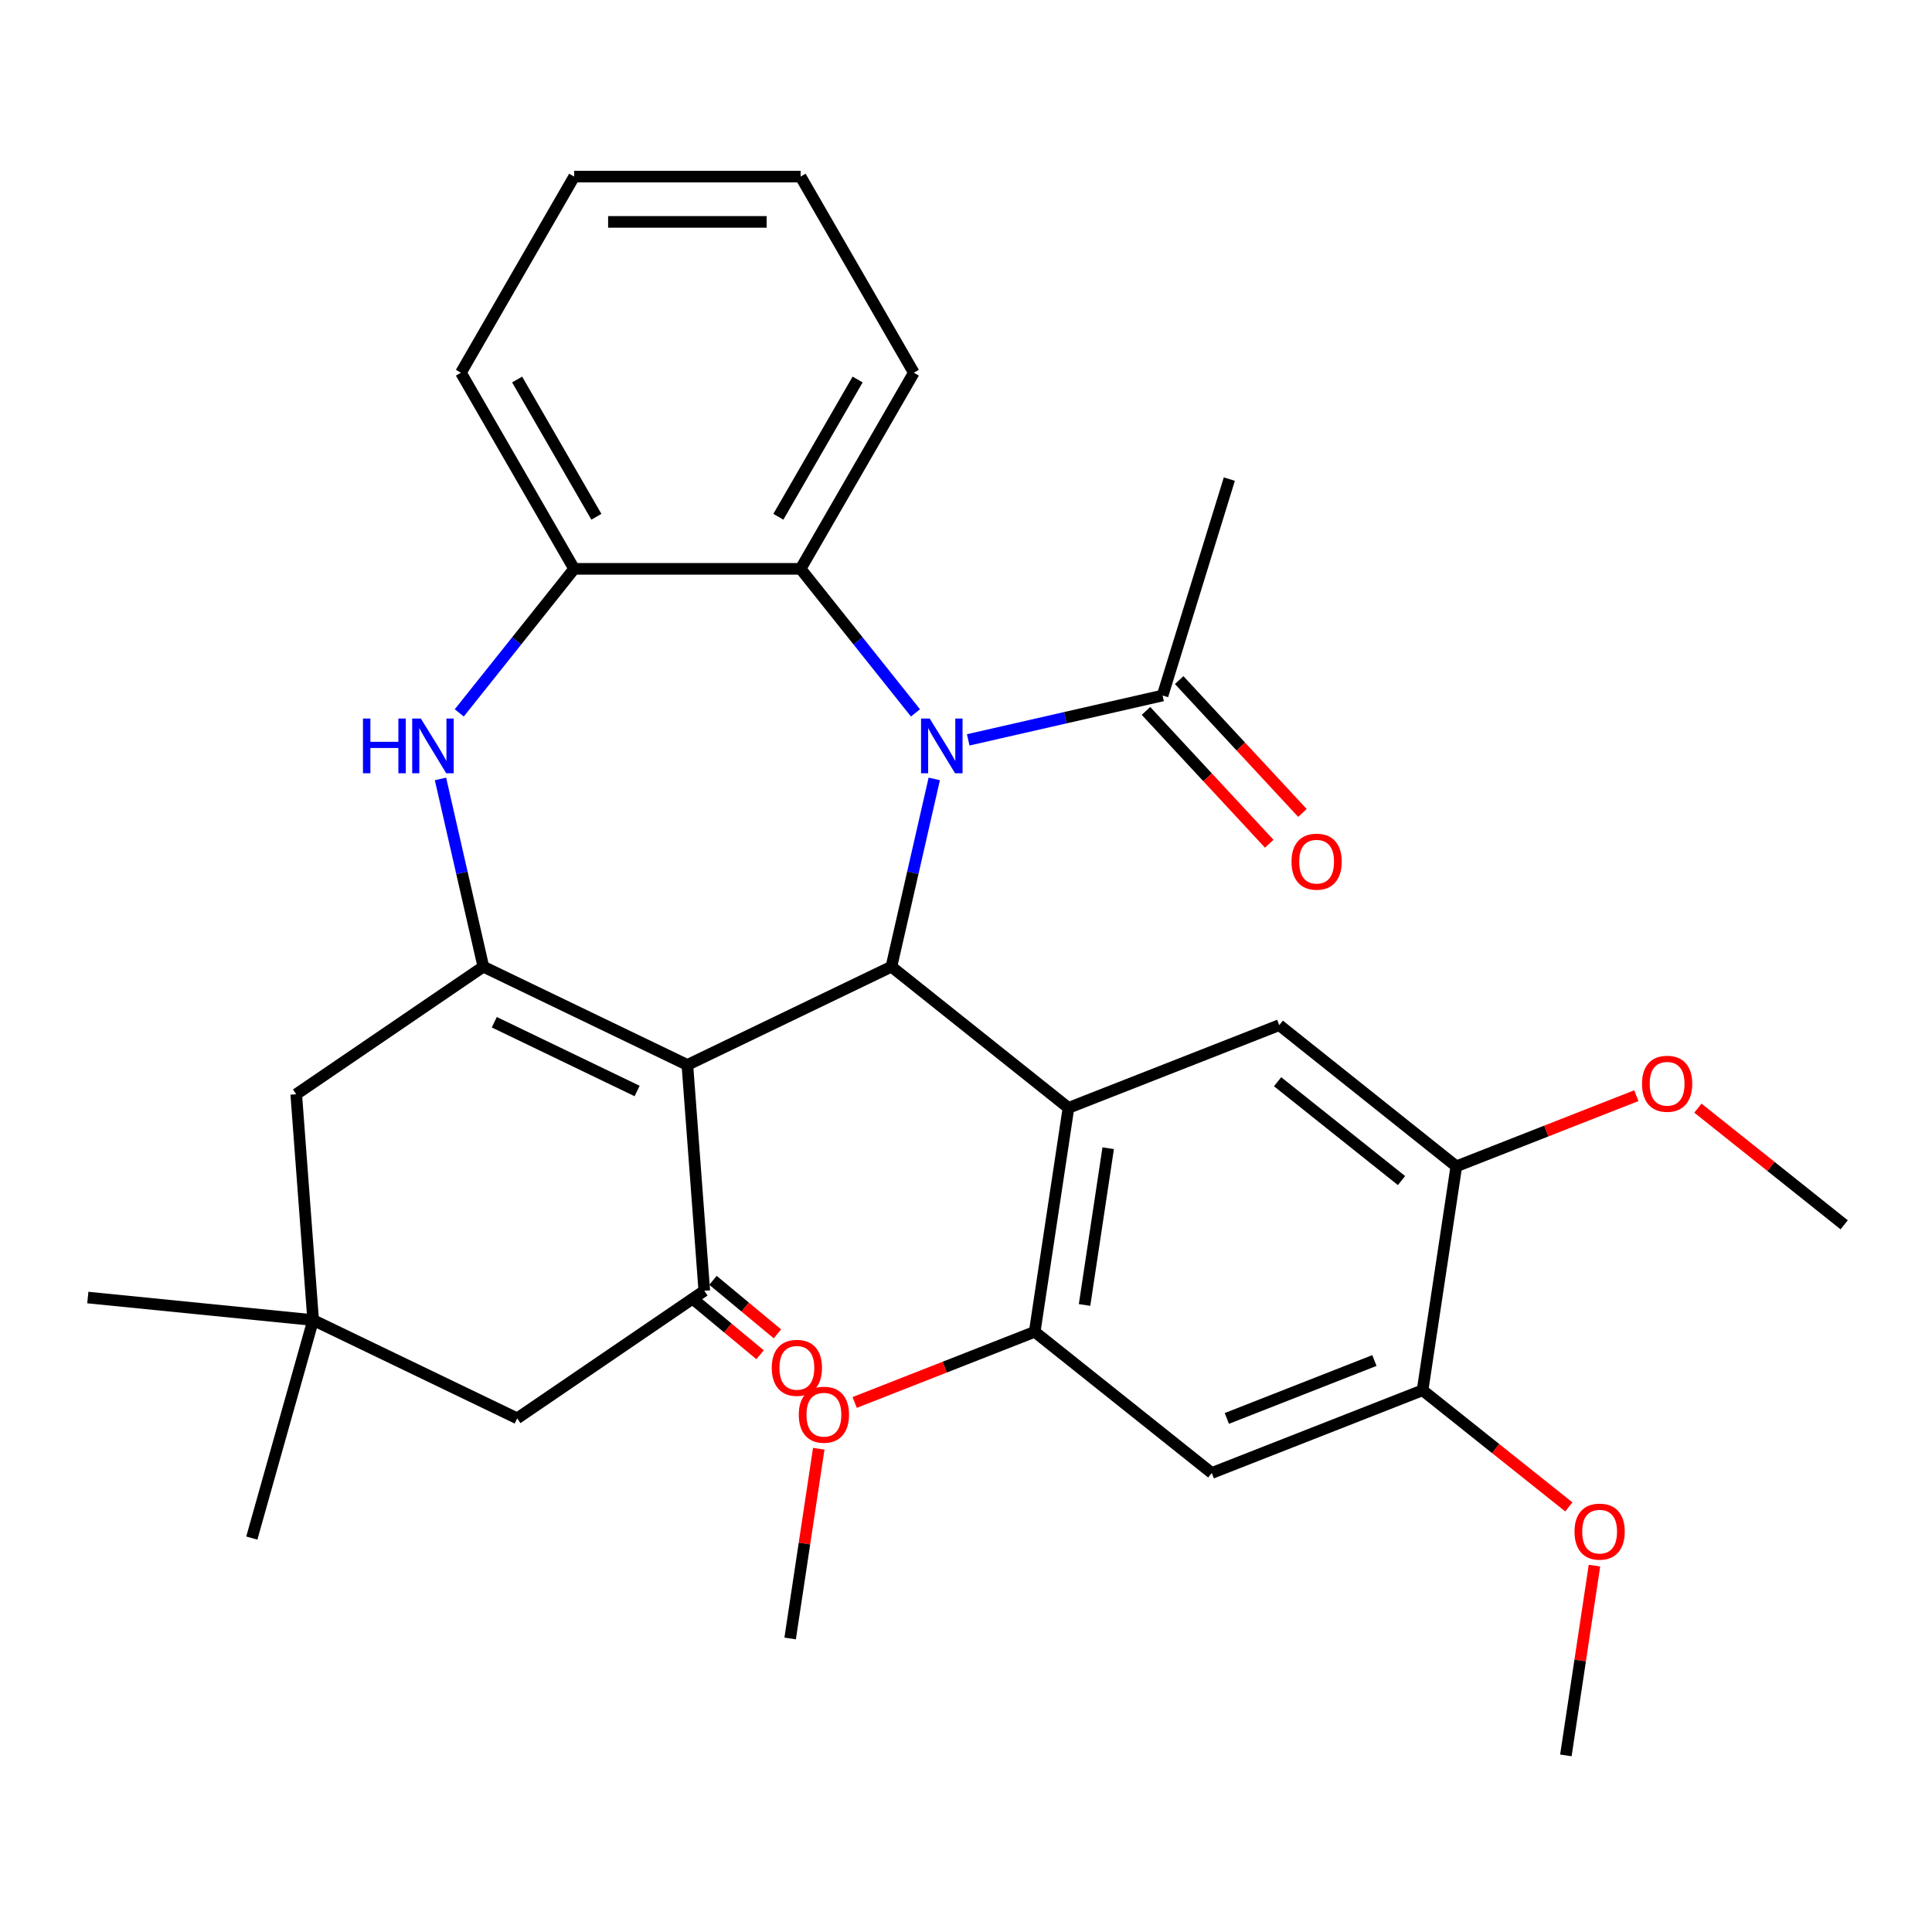 <?xml version='1.0' encoding='iso-8859-1'?>
<svg version='1.1' baseProfile='full'
              xmlns='http://www.w3.org/2000/svg'
                      xmlns:rdkit='http://www.rdkit.org/xml'
                      xmlns:xlink='http://www.w3.org/1999/xlink'
                  xml:space='preserve'
width='1000px' height='1000px' viewBox='0 0 1000 1000'>
<!-- END OF HEADER -->
<rect style='opacity:1.0;fill:#FFFFFF;stroke:none' width='1000' height='1000' x='0' y='0'> </rect>
<path class='bond-1' d='M 355.784,551.211 L 461.391,500.353' style='fill:none;fill-rule:evenodd;stroke:#000000;stroke-width:6px;stroke-linecap:butt;stroke-linejoin:miter;stroke-opacity:1' />
<path class='bond-2' d='M 355.784,551.211 L 250.176,500.353' style='fill:none;fill-rule:evenodd;stroke:#000000;stroke-width:6px;stroke-linecap:butt;stroke-linejoin:miter;stroke-opacity:1' />
<path class='bond-2' d='M 329.771,564.704 L 255.846,529.103' style='fill:none;fill-rule:evenodd;stroke:#000000;stroke-width:6px;stroke-linecap:butt;stroke-linejoin:miter;stroke-opacity:1' />
<path class='bond-4' d='M 355.784,551.211 L 364.543,668.099' style='fill:none;fill-rule:evenodd;stroke:#000000;stroke-width:6px;stroke-linecap:butt;stroke-linejoin:miter;stroke-opacity:1' />
<path class='bond-0' d='M 483.573,403.167 L 472.482,451.76' style='fill:none;fill-rule:evenodd;stroke:#0000FF;stroke-width:6px;stroke-linecap:butt;stroke-linejoin:miter;stroke-opacity:1' />
<path class='bond-0' d='M 472.482,451.76 L 461.391,500.353' style='fill:none;fill-rule:evenodd;stroke:#000000;stroke-width:6px;stroke-linecap:butt;stroke-linejoin:miter;stroke-opacity:1' />
<path class='bond-6' d='M 473.845,368.986 L 444.118,331.71' style='fill:none;fill-rule:evenodd;stroke:#0000FF;stroke-width:6px;stroke-linecap:butt;stroke-linejoin:miter;stroke-opacity:1' />
<path class='bond-6' d='M 444.118,331.71 L 414.391,294.433' style='fill:none;fill-rule:evenodd;stroke:#000000;stroke-width:6px;stroke-linecap:butt;stroke-linejoin:miter;stroke-opacity:1' />
<path class='bond-9' d='M 501.145,382.956 L 551.448,371.475' style='fill:none;fill-rule:evenodd;stroke:#0000FF;stroke-width:6px;stroke-linecap:butt;stroke-linejoin:miter;stroke-opacity:1' />
<path class='bond-9' d='M 551.448,371.475 L 601.751,359.993' style='fill:none;fill-rule:evenodd;stroke:#000000;stroke-width:6px;stroke-linecap:butt;stroke-linejoin:miter;stroke-opacity:1' />
<path class='bond-3' d='M 461.391,500.353 L 553.034,573.436' style='fill:none;fill-rule:evenodd;stroke:#000000;stroke-width:6px;stroke-linecap:butt;stroke-linejoin:miter;stroke-opacity:1' />
<path class='bond-5' d='M 250.176,500.353 L 239.085,451.76' style='fill:none;fill-rule:evenodd;stroke:#000000;stroke-width:6px;stroke-linecap:butt;stroke-linejoin:miter;stroke-opacity:1' />
<path class='bond-5' d='M 239.085,451.76 L 227.994,403.167' style='fill:none;fill-rule:evenodd;stroke:#0000FF;stroke-width:6px;stroke-linecap:butt;stroke-linejoin:miter;stroke-opacity:1' />
<path class='bond-14' d='M 250.176,500.353 L 153.328,566.383' style='fill:none;fill-rule:evenodd;stroke:#000000;stroke-width:6px;stroke-linecap:butt;stroke-linejoin:miter;stroke-opacity:1' />
<path class='bond-7' d='M 553.034,573.436 L 535.564,689.342' style='fill:none;fill-rule:evenodd;stroke:#000000;stroke-width:6px;stroke-linecap:butt;stroke-linejoin:miter;stroke-opacity:1' />
<path class='bond-7' d='M 573.595,594.315 L 561.366,675.45' style='fill:none;fill-rule:evenodd;stroke:#000000;stroke-width:6px;stroke-linecap:butt;stroke-linejoin:miter;stroke-opacity:1' />
<path class='bond-8' d='M 553.034,573.436 L 662.147,530.612' style='fill:none;fill-rule:evenodd;stroke:#000000;stroke-width:6px;stroke-linecap:butt;stroke-linejoin:miter;stroke-opacity:1' />
<path class='bond-16' d='M 364.543,668.099 L 267.695,734.128' style='fill:none;fill-rule:evenodd;stroke:#000000;stroke-width:6px;stroke-linecap:butt;stroke-linejoin:miter;stroke-opacity:1' />
<path class='bond-17' d='M 360.049,673.508 L 376.729,687.364' style='fill:none;fill-rule:evenodd;stroke:#000000;stroke-width:6px;stroke-linecap:butt;stroke-linejoin:miter;stroke-opacity:1' />
<path class='bond-17' d='M 376.729,687.364 L 393.408,701.221' style='fill:none;fill-rule:evenodd;stroke:#FF0000;stroke-width:6px;stroke-linecap:butt;stroke-linejoin:miter;stroke-opacity:1' />
<path class='bond-17' d='M 369.037,662.689 L 385.717,676.545' style='fill:none;fill-rule:evenodd;stroke:#000000;stroke-width:6px;stroke-linecap:butt;stroke-linejoin:miter;stroke-opacity:1' />
<path class='bond-17' d='M 385.717,676.545 L 402.396,690.401' style='fill:none;fill-rule:evenodd;stroke:#FF0000;stroke-width:6px;stroke-linecap:butt;stroke-linejoin:miter;stroke-opacity:1' />
<path class='bond-10' d='M 237.722,368.986 L 267.449,331.71' style='fill:none;fill-rule:evenodd;stroke:#0000FF;stroke-width:6px;stroke-linecap:butt;stroke-linejoin:miter;stroke-opacity:1' />
<path class='bond-10' d='M 267.449,331.71 L 297.176,294.433' style='fill:none;fill-rule:evenodd;stroke:#000000;stroke-width:6px;stroke-linecap:butt;stroke-linejoin:miter;stroke-opacity:1' />
<path class='bond-22' d='M 414.391,294.433 L 472.999,192.922' style='fill:none;fill-rule:evenodd;stroke:#000000;stroke-width:6px;stroke-linecap:butt;stroke-linejoin:miter;stroke-opacity:1' />
<path class='bond-22' d='M 402.88,267.485 L 443.906,196.427' style='fill:none;fill-rule:evenodd;stroke:#000000;stroke-width:6px;stroke-linecap:butt;stroke-linejoin:miter;stroke-opacity:1' />
<path class='bond-33' d='M 414.391,294.433 L 297.176,294.433' style='fill:none;fill-rule:evenodd;stroke:#000000;stroke-width:6px;stroke-linecap:butt;stroke-linejoin:miter;stroke-opacity:1' />
<path class='bond-11' d='M 535.564,689.342 L 627.207,762.425' style='fill:none;fill-rule:evenodd;stroke:#000000;stroke-width:6px;stroke-linecap:butt;stroke-linejoin:miter;stroke-opacity:1' />
<path class='bond-19' d='M 535.564,689.342 L 488.973,707.628' style='fill:none;fill-rule:evenodd;stroke:#000000;stroke-width:6px;stroke-linecap:butt;stroke-linejoin:miter;stroke-opacity:1' />
<path class='bond-19' d='M 488.973,707.628 L 442.382,725.913' style='fill:none;fill-rule:evenodd;stroke:#FF0000;stroke-width:6px;stroke-linecap:butt;stroke-linejoin:miter;stroke-opacity:1' />
<path class='bond-12' d='M 662.147,530.612 L 753.79,603.695' style='fill:none;fill-rule:evenodd;stroke:#000000;stroke-width:6px;stroke-linecap:butt;stroke-linejoin:miter;stroke-opacity:1' />
<path class='bond-12' d='M 661.277,559.903 L 725.427,611.061' style='fill:none;fill-rule:evenodd;stroke:#000000;stroke-width:6px;stroke-linecap:butt;stroke-linejoin:miter;stroke-opacity:1' />
<path class='bond-18' d='M 593.158,367.966 L 625.057,402.344' style='fill:none;fill-rule:evenodd;stroke:#000000;stroke-width:6px;stroke-linecap:butt;stroke-linejoin:miter;stroke-opacity:1' />
<path class='bond-18' d='M 625.057,402.344 L 656.955,436.722' style='fill:none;fill-rule:evenodd;stroke:#FF0000;stroke-width:6px;stroke-linecap:butt;stroke-linejoin:miter;stroke-opacity:1' />
<path class='bond-18' d='M 610.343,352.021 L 642.242,386.399' style='fill:none;fill-rule:evenodd;stroke:#000000;stroke-width:6px;stroke-linecap:butt;stroke-linejoin:miter;stroke-opacity:1' />
<path class='bond-18' d='M 642.242,386.399 L 674.14,420.777' style='fill:none;fill-rule:evenodd;stroke:#FF0000;stroke-width:6px;stroke-linecap:butt;stroke-linejoin:miter;stroke-opacity:1' />
<path class='bond-23' d='M 601.751,359.993 L 636.301,247.985' style='fill:none;fill-rule:evenodd;stroke:#000000;stroke-width:6px;stroke-linecap:butt;stroke-linejoin:miter;stroke-opacity:1' />
<path class='bond-24' d='M 297.176,294.433 L 238.568,192.922' style='fill:none;fill-rule:evenodd;stroke:#000000;stroke-width:6px;stroke-linecap:butt;stroke-linejoin:miter;stroke-opacity:1' />
<path class='bond-24' d='M 308.687,267.485 L 267.662,196.427' style='fill:none;fill-rule:evenodd;stroke:#000000;stroke-width:6px;stroke-linecap:butt;stroke-linejoin:miter;stroke-opacity:1' />
<path class='bond-35' d='M 627.207,762.425 L 736.32,719.601' style='fill:none;fill-rule:evenodd;stroke:#000000;stroke-width:6px;stroke-linecap:butt;stroke-linejoin:miter;stroke-opacity:1' />
<path class='bond-35' d='M 635.009,734.178 L 711.388,704.202' style='fill:none;fill-rule:evenodd;stroke:#000000;stroke-width:6px;stroke-linecap:butt;stroke-linejoin:miter;stroke-opacity:1' />
<path class='bond-13' d='M 753.79,603.695 L 736.32,719.601' style='fill:none;fill-rule:evenodd;stroke:#000000;stroke-width:6px;stroke-linecap:butt;stroke-linejoin:miter;stroke-opacity:1' />
<path class='bond-20' d='M 753.79,603.695 L 800.381,585.409' style='fill:none;fill-rule:evenodd;stroke:#000000;stroke-width:6px;stroke-linecap:butt;stroke-linejoin:miter;stroke-opacity:1' />
<path class='bond-20' d='M 800.381,585.409 L 846.972,567.123' style='fill:none;fill-rule:evenodd;stroke:#FF0000;stroke-width:6px;stroke-linecap:butt;stroke-linejoin:miter;stroke-opacity:1' />
<path class='bond-21' d='M 736.32,719.601 L 774.176,749.79' style='fill:none;fill-rule:evenodd;stroke:#000000;stroke-width:6px;stroke-linecap:butt;stroke-linejoin:miter;stroke-opacity:1' />
<path class='bond-21' d='M 774.176,749.79 L 812.032,779.98' style='fill:none;fill-rule:evenodd;stroke:#FF0000;stroke-width:6px;stroke-linecap:butt;stroke-linejoin:miter;stroke-opacity:1' />
<path class='bond-32' d='M 153.328,566.383 L 162.088,683.27' style='fill:none;fill-rule:evenodd;stroke:#000000;stroke-width:6px;stroke-linecap:butt;stroke-linejoin:miter;stroke-opacity:1' />
<path class='bond-15' d='M 162.088,683.27 L 267.695,734.128' style='fill:none;fill-rule:evenodd;stroke:#000000;stroke-width:6px;stroke-linecap:butt;stroke-linejoin:miter;stroke-opacity:1' />
<path class='bond-25' d='M 162.088,683.27 L 45.455,671.6' style='fill:none;fill-rule:evenodd;stroke:#000000;stroke-width:6px;stroke-linecap:butt;stroke-linejoin:miter;stroke-opacity:1' />
<path class='bond-26' d='M 162.088,683.27 L 130.341,796.105' style='fill:none;fill-rule:evenodd;stroke:#000000;stroke-width:6px;stroke-linecap:butt;stroke-linejoin:miter;stroke-opacity:1' />
<path class='bond-27' d='M 423.785,749.856 L 416.383,798.964' style='fill:none;fill-rule:evenodd;stroke:#FF0000;stroke-width:6px;stroke-linecap:butt;stroke-linejoin:miter;stroke-opacity:1' />
<path class='bond-27' d='M 416.383,798.964 L 408.981,848.072' style='fill:none;fill-rule:evenodd;stroke:#000000;stroke-width:6px;stroke-linecap:butt;stroke-linejoin:miter;stroke-opacity:1' />
<path class='bond-28' d='M 878.833,573.575 L 916.689,603.764' style='fill:none;fill-rule:evenodd;stroke:#FF0000;stroke-width:6px;stroke-linecap:butt;stroke-linejoin:miter;stroke-opacity:1' />
<path class='bond-28' d='M 916.689,603.764 L 954.545,633.954' style='fill:none;fill-rule:evenodd;stroke:#000000;stroke-width:6px;stroke-linecap:butt;stroke-linejoin:miter;stroke-opacity:1' />
<path class='bond-29' d='M 825.296,810.374 L 817.894,859.482' style='fill:none;fill-rule:evenodd;stroke:#FF0000;stroke-width:6px;stroke-linecap:butt;stroke-linejoin:miter;stroke-opacity:1' />
<path class='bond-29' d='M 817.894,859.482 L 810.492,908.59' style='fill:none;fill-rule:evenodd;stroke:#000000;stroke-width:6px;stroke-linecap:butt;stroke-linejoin:miter;stroke-opacity:1' />
<path class='bond-30' d='M 472.999,192.922 L 414.391,91.41' style='fill:none;fill-rule:evenodd;stroke:#000000;stroke-width:6px;stroke-linecap:butt;stroke-linejoin:miter;stroke-opacity:1' />
<path class='bond-31' d='M 238.568,192.922 L 297.176,91.41' style='fill:none;fill-rule:evenodd;stroke:#000000;stroke-width:6px;stroke-linecap:butt;stroke-linejoin:miter;stroke-opacity:1' />
<path class='bond-34' d='M 414.391,91.41 L 297.176,91.41' style='fill:none;fill-rule:evenodd;stroke:#000000;stroke-width:6px;stroke-linecap:butt;stroke-linejoin:miter;stroke-opacity:1' />
<path class='bond-34' d='M 396.809,114.853 L 314.758,114.853' style='fill:none;fill-rule:evenodd;stroke:#000000;stroke-width:6px;stroke-linecap:butt;stroke-linejoin:miter;stroke-opacity:1' />
<path  class='atom-1' d='M 481.214 371.916
L 490.494 386.916
Q 491.414 388.396, 492.894 391.076
Q 494.374 393.756, 494.454 393.916
L 494.454 371.916
L 498.214 371.916
L 498.214 400.236
L 494.334 400.236
L 484.374 383.836
Q 483.214 381.916, 481.974 379.716
Q 480.774 377.516, 480.414 376.836
L 480.414 400.236
L 476.734 400.236
L 476.734 371.916
L 481.214 371.916
' fill='#0000FF'/>
<path  class='atom-6' d='M 187.873 371.916
L 191.713 371.916
L 191.713 383.956
L 206.193 383.956
L 206.193 371.916
L 210.033 371.916
L 210.033 400.236
L 206.193 400.236
L 206.193 387.156
L 191.713 387.156
L 191.713 400.236
L 187.873 400.236
L 187.873 371.916
' fill='#0000FF'/>
<path  class='atom-6' d='M 217.833 371.916
L 227.113 386.916
Q 228.033 388.396, 229.513 391.076
Q 230.993 393.756, 231.073 393.916
L 231.073 371.916
L 234.833 371.916
L 234.833 400.236
L 230.953 400.236
L 220.993 383.836
Q 219.833 381.916, 218.593 379.716
Q 217.393 377.516, 217.033 376.836
L 217.033 400.236
L 213.353 400.236
L 213.353 371.916
L 217.833 371.916
' fill='#0000FF'/>
<path  class='atom-18' d='M 399.459 707.984
Q 399.459 701.184, 402.819 697.384
Q 406.179 693.584, 412.459 693.584
Q 418.739 693.584, 422.099 697.384
Q 425.459 701.184, 425.459 707.984
Q 425.459 714.864, 422.059 718.784
Q 418.659 722.664, 412.459 722.664
Q 406.219 722.664, 402.819 718.784
Q 399.459 714.904, 399.459 707.984
M 412.459 719.464
Q 416.779 719.464, 419.099 716.584
Q 421.459 713.664, 421.459 707.984
Q 421.459 702.424, 419.099 699.624
Q 416.779 696.784, 412.459 696.784
Q 408.139 696.784, 405.779 699.584
Q 403.459 702.384, 403.459 707.984
Q 403.459 713.704, 405.779 716.584
Q 408.139 719.464, 412.459 719.464
' fill='#FF0000'/>
<path  class='atom-19' d='M 668.478 445.998
Q 668.478 439.198, 671.838 435.398
Q 675.198 431.598, 681.478 431.598
Q 687.758 431.598, 691.118 435.398
Q 694.478 439.198, 694.478 445.998
Q 694.478 452.878, 691.078 456.798
Q 687.678 460.678, 681.478 460.678
Q 675.238 460.678, 671.838 456.798
Q 668.478 452.918, 668.478 445.998
M 681.478 457.478
Q 685.798 457.478, 688.118 454.598
Q 690.478 451.678, 690.478 445.998
Q 690.478 440.438, 688.118 437.638
Q 685.798 434.798, 681.478 434.798
Q 677.158 434.798, 674.798 437.598
Q 672.478 440.398, 672.478 445.998
Q 672.478 451.718, 674.798 454.598
Q 677.158 457.478, 681.478 457.478
' fill='#FF0000'/>
<path  class='atom-20' d='M 413.451 732.246
Q 413.451 725.446, 416.811 721.646
Q 420.171 717.846, 426.451 717.846
Q 432.731 717.846, 436.091 721.646
Q 439.451 725.446, 439.451 732.246
Q 439.451 739.126, 436.051 743.046
Q 432.651 746.926, 426.451 746.926
Q 420.211 746.926, 416.811 743.046
Q 413.451 739.166, 413.451 732.246
M 426.451 743.726
Q 430.771 743.726, 433.091 740.846
Q 435.451 737.926, 435.451 732.246
Q 435.451 726.686, 433.091 723.886
Q 430.771 721.046, 426.451 721.046
Q 422.131 721.046, 419.771 723.846
Q 417.451 726.646, 417.451 732.246
Q 417.451 737.966, 419.771 740.846
Q 422.131 743.726, 426.451 743.726
' fill='#FF0000'/>
<path  class='atom-21' d='M 849.903 560.951
Q 849.903 554.151, 853.263 550.351
Q 856.623 546.551, 862.903 546.551
Q 869.183 546.551, 872.543 550.351
Q 875.903 554.151, 875.903 560.951
Q 875.903 567.831, 872.503 571.751
Q 869.103 575.631, 862.903 575.631
Q 856.663 575.631, 853.263 571.751
Q 849.903 567.871, 849.903 560.951
M 862.903 572.431
Q 867.223 572.431, 869.543 569.551
Q 871.903 566.631, 871.903 560.951
Q 871.903 555.391, 869.543 552.591
Q 867.223 549.751, 862.903 549.751
Q 858.583 549.751, 856.223 552.551
Q 853.903 555.351, 853.903 560.951
Q 853.903 566.671, 856.223 569.551
Q 858.583 572.431, 862.903 572.431
' fill='#FF0000'/>
<path  class='atom-22' d='M 814.963 792.764
Q 814.963 785.964, 818.323 782.164
Q 821.683 778.364, 827.963 778.364
Q 834.243 778.364, 837.603 782.164
Q 840.963 785.964, 840.963 792.764
Q 840.963 799.644, 837.563 803.564
Q 834.163 807.444, 827.963 807.444
Q 821.723 807.444, 818.323 803.564
Q 814.963 799.684, 814.963 792.764
M 827.963 804.244
Q 832.283 804.244, 834.603 801.364
Q 836.963 798.444, 836.963 792.764
Q 836.963 787.204, 834.603 784.404
Q 832.283 781.564, 827.963 781.564
Q 823.643 781.564, 821.283 784.364
Q 818.963 787.164, 818.963 792.764
Q 818.963 798.484, 821.283 801.364
Q 823.643 804.244, 827.963 804.244
' fill='#FF0000'/>
</svg>

